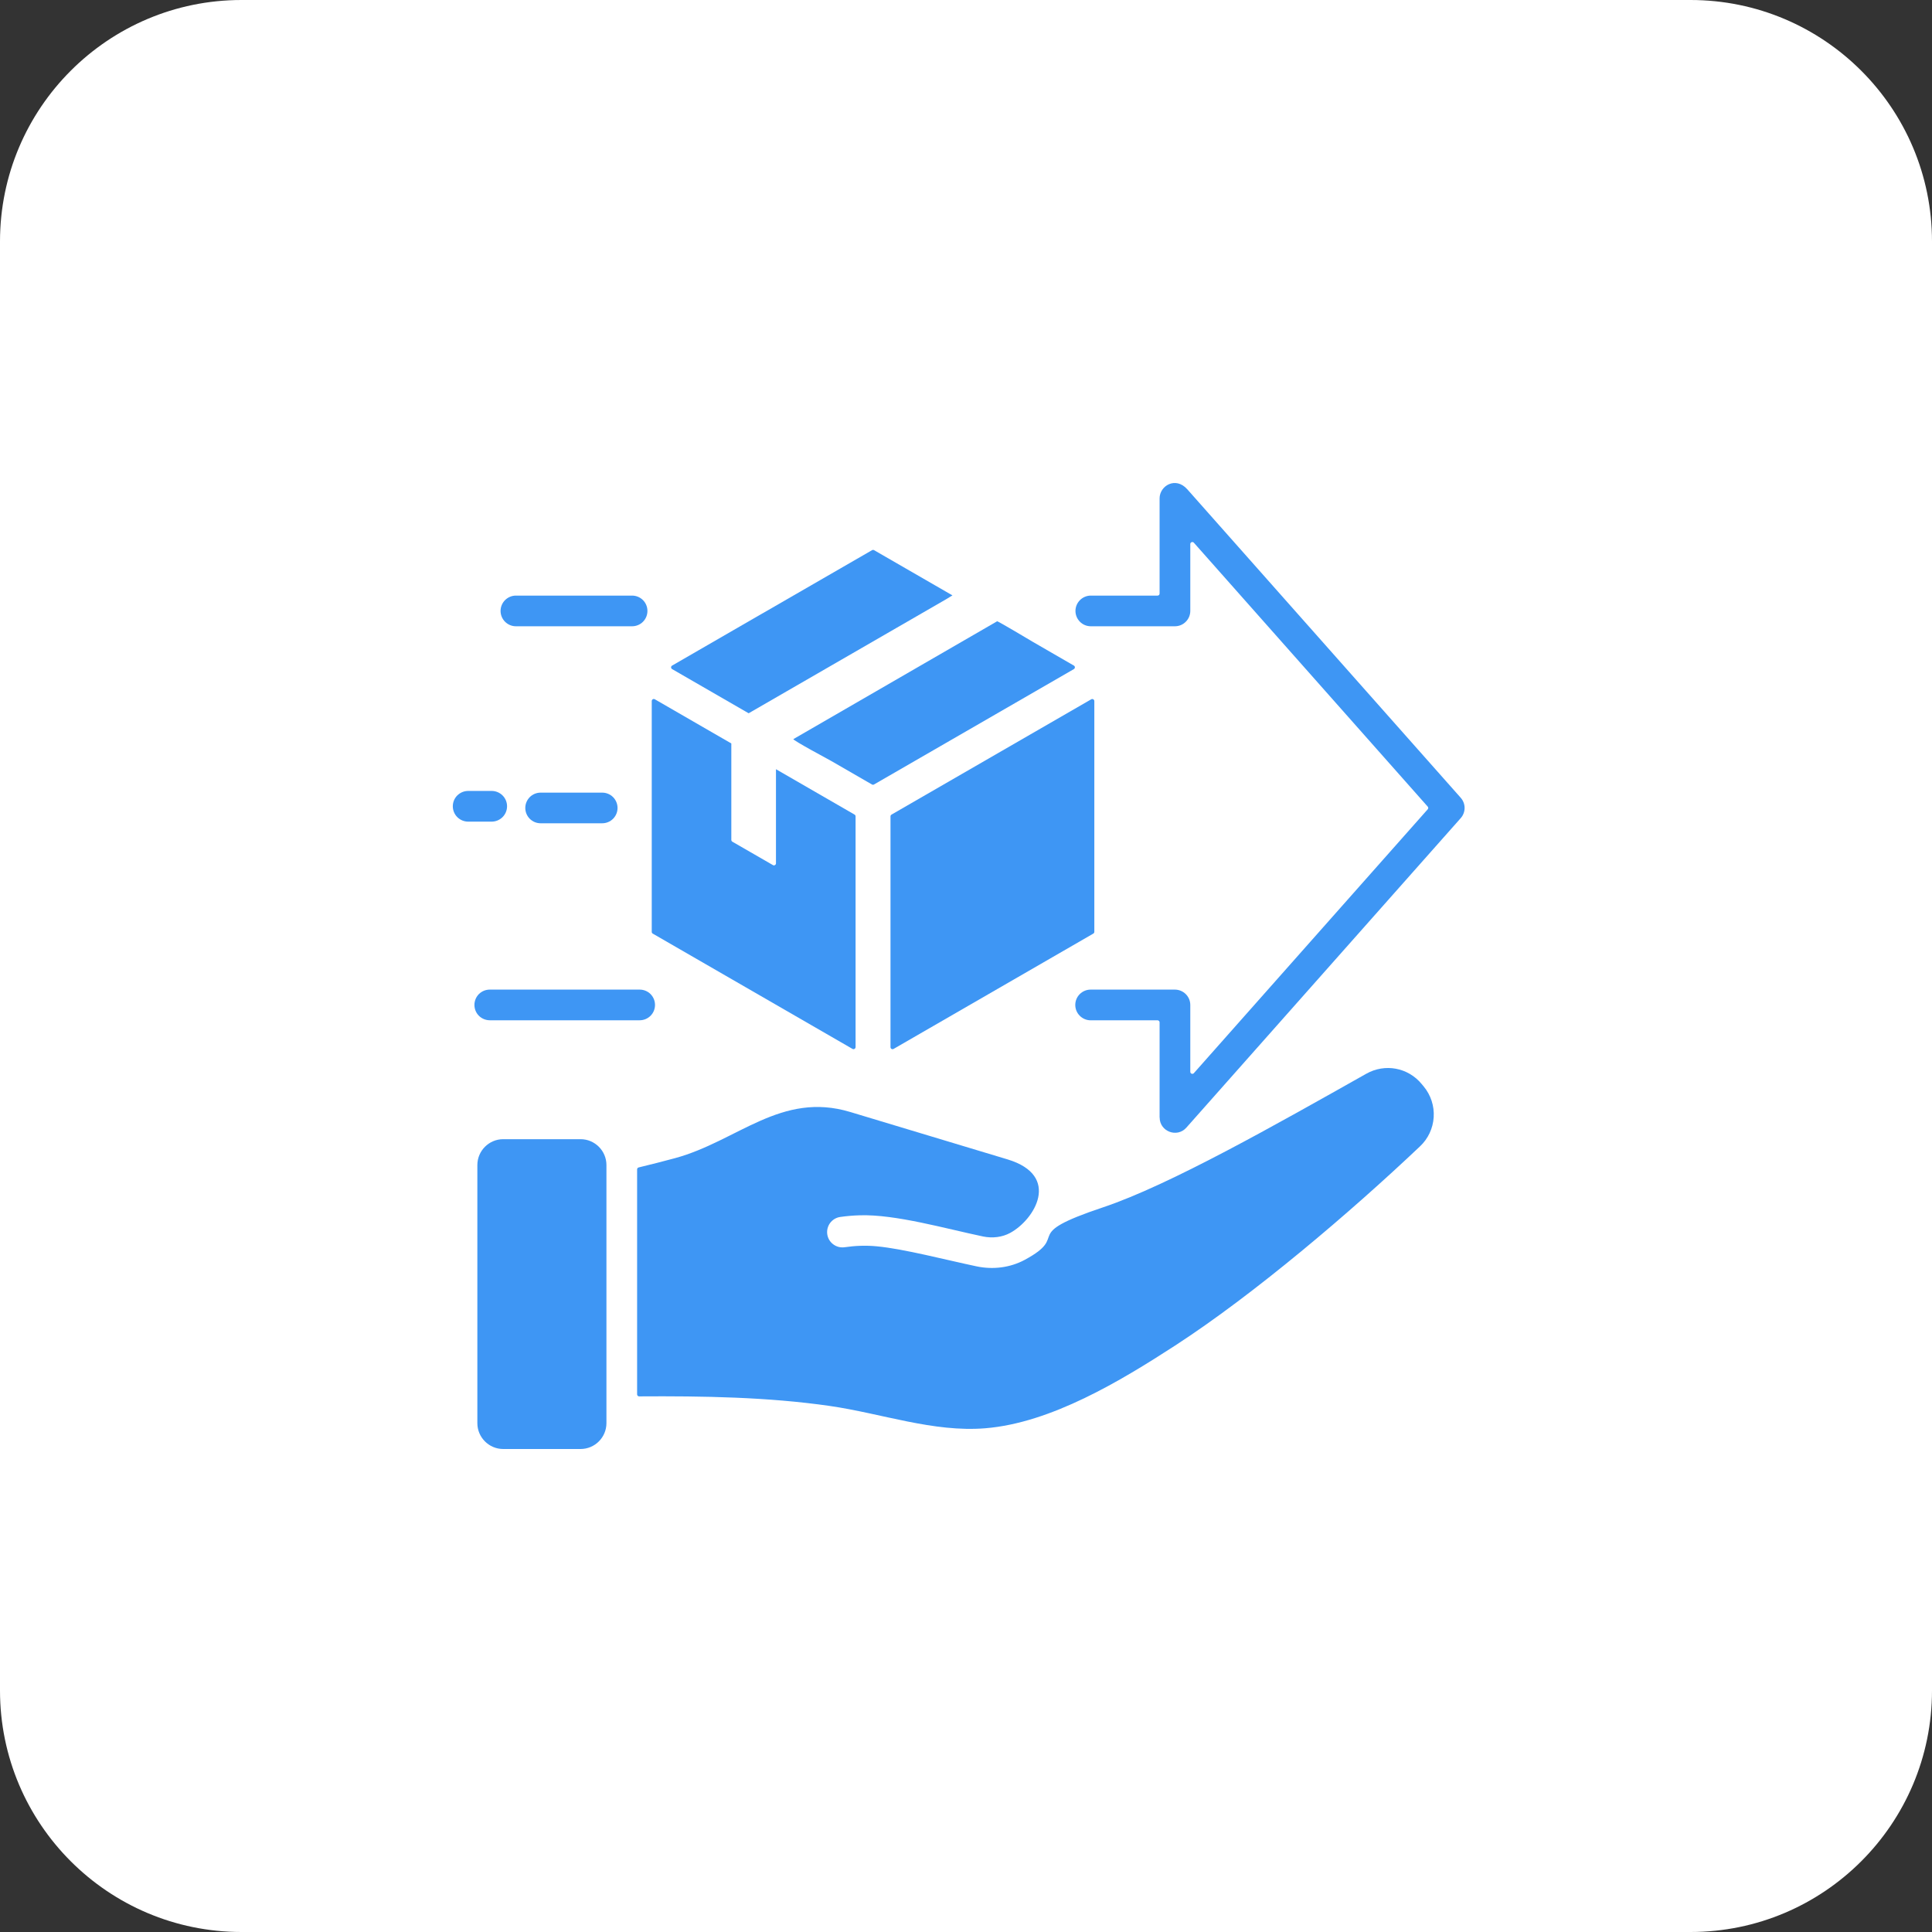<svg width="64" height="64" viewBox="0 0 64 64" fill="none" xmlns="http://www.w3.org/2000/svg">
<rect x="0" y="0" width="64" height="64" fill="#333333" stroke="none"/>
<path d="M0 8C0 3.582 3.582 0 8 0H56C60.418 0 64 3.582 64 8V56C64 60.418 60.418 64 56 64H8C3.582 64 0 60.418 0 56V8Z" fill="white"/>
<path d="M19.233 37.737C19.704 37.737 20.089 38.122 20.089 38.593V47.144C20.089 47.615 19.704 48 19.233 48H16.668C16.198 48 15.813 47.615 15.813 47.144V38.593C15.814 38.122 16.198 37.737 16.668 37.737H19.233Z" fill="#3E96F4"/>
<path d="M45.26 35.569C45.879 35.22 46.644 35.362 47.096 35.911L47.164 35.993C47.399 36.277 47.516 36.64 47.493 37.008C47.47 37.375 47.309 37.721 47.041 37.973C44.735 40.158 41.537 42.882 38.914 44.582C37.116 45.747 34.815 47.136 32.641 47.313C30.916 47.454 29.209 46.822 27.481 46.573C25.44 46.279 23.298 46.243 21.173 46.257C21.164 46.257 21.155 46.255 21.146 46.252C21.138 46.248 21.131 46.243 21.125 46.237C21.119 46.231 21.114 46.224 21.11 46.216C21.107 46.207 21.105 46.198 21.105 46.189V38.739C21.105 38.708 21.126 38.68 21.156 38.673C21.56 38.575 21.962 38.474 22.363 38.365C24.433 37.801 25.873 36.145 28.165 36.836L33.375 38.406C35.165 38.946 34.27 40.409 33.459 40.844C33.201 40.983 32.881 41.026 32.56 40.959C31.308 40.696 29.664 40.223 28.488 40.258C28.264 40.264 28.045 40.283 27.83 40.314C27.698 40.334 27.579 40.405 27.499 40.512C27.419 40.62 27.386 40.754 27.404 40.886C27.423 41.019 27.493 41.138 27.6 41.218C27.706 41.299 27.84 41.335 27.973 41.317C28.342 41.264 28.684 41.251 29.048 41.286C29.944 41.371 31.339 41.737 32.352 41.95C32.908 42.067 33.474 41.987 33.94 41.737C35.508 40.895 33.71 40.94 36.538 39.995C38.747 39.256 42.288 37.243 45.26 35.569Z" fill="#3E96F4"/>
<path d="M38.413 16.509C38.413 16.092 38.943 15.773 39.33 16.208L48.39 26.429C48.472 26.522 48.517 26.642 48.517 26.766C48.516 26.89 48.47 27.01 48.388 27.102L39.3 37.354C38.991 37.703 38.415 37.481 38.415 37.019H38.413V33.866C38.413 33.829 38.383 33.799 38.346 33.799H36.128C35.993 33.799 35.864 33.744 35.769 33.649C35.673 33.554 35.62 33.424 35.62 33.29C35.62 33.155 35.673 33.026 35.769 32.931C35.864 32.836 35.993 32.782 36.128 32.782H38.921C38.987 32.782 39.054 32.796 39.115 32.821C39.177 32.847 39.233 32.884 39.28 32.931C39.327 32.978 39.365 33.034 39.391 33.095C39.416 33.157 39.43 33.223 39.43 33.29V35.505C39.43 35.567 39.507 35.596 39.548 35.55L47.295 26.809C47.306 26.797 47.312 26.781 47.312 26.764C47.312 26.748 47.306 26.732 47.295 26.72L39.548 17.978C39.507 17.932 39.43 17.961 39.43 18.023V20.238C39.43 20.373 39.376 20.502 39.28 20.597C39.185 20.693 39.056 20.746 38.921 20.746H36.128C35.994 20.744 35.866 20.691 35.773 20.595C35.679 20.5 35.626 20.372 35.626 20.238C35.626 20.105 35.679 19.977 35.773 19.882C35.866 19.787 35.994 19.732 36.128 19.73H38.346C38.364 19.73 38.381 19.723 38.394 19.711C38.406 19.698 38.413 19.681 38.413 19.663V16.509Z" fill="#3E96F4"/>
<path d="M36.217 23.165C36.227 23.171 36.235 23.18 36.241 23.19C36.247 23.2 36.251 23.212 36.251 23.223V30.868C36.251 30.88 36.248 30.892 36.242 30.902C36.236 30.912 36.227 30.921 36.217 30.927L29.601 34.747C29.59 34.753 29.578 34.756 29.566 34.756C29.555 34.756 29.543 34.753 29.532 34.747C29.522 34.741 29.514 34.733 29.508 34.722C29.502 34.712 29.499 34.7 29.499 34.688V27.044C29.499 27.032 29.502 27.02 29.508 27.009C29.514 26.999 29.522 26.991 29.532 26.985L36.149 23.165C36.16 23.159 36.171 23.156 36.183 23.156C36.194 23.156 36.206 23.159 36.217 23.165Z" fill="#3E96F4"/>
<path d="M21.691 23.164L24.226 24.628V27.823C24.226 27.835 24.229 27.847 24.235 27.857C24.241 27.867 24.25 27.876 24.26 27.882L25.604 28.657C25.614 28.663 25.626 28.667 25.638 28.667C25.649 28.667 25.661 28.663 25.671 28.657C25.681 28.651 25.69 28.643 25.696 28.633C25.702 28.622 25.705 28.61 25.705 28.598V25.481L28.308 26.984C28.318 26.99 28.327 26.998 28.333 27.009C28.339 27.019 28.342 27.031 28.342 27.043V34.687C28.342 34.699 28.338 34.711 28.332 34.721C28.326 34.731 28.318 34.74 28.308 34.746C28.297 34.752 28.285 34.755 28.273 34.755C28.262 34.755 28.25 34.752 28.24 34.746L21.623 30.927C21.602 30.915 21.59 30.893 21.59 30.868V23.222C21.59 23.211 21.593 23.199 21.599 23.189C21.605 23.179 21.613 23.17 21.623 23.164C21.633 23.158 21.645 23.155 21.657 23.155C21.669 23.155 21.681 23.158 21.691 23.164Z" fill="#3E96F4"/>
<path d="M21.19 32.782C21.325 32.782 21.455 32.835 21.55 32.93C21.645 33.026 21.698 33.155 21.698 33.29C21.698 33.425 21.645 33.554 21.55 33.649C21.455 33.744 21.325 33.798 21.19 33.798H16.224C16.089 33.797 15.96 33.744 15.864 33.649C15.769 33.554 15.716 33.424 15.716 33.29C15.716 33.155 15.769 33.026 15.864 32.93C15.96 32.835 16.089 32.782 16.224 32.782H21.19Z" fill="#3E96F4"/>
<path d="M19.949 26.257C20.084 26.257 20.212 26.31 20.308 26.405C20.403 26.5 20.457 26.63 20.457 26.764C20.457 26.899 20.403 27.029 20.308 27.124C20.212 27.219 20.084 27.272 19.949 27.272H17.909C17.774 27.272 17.645 27.219 17.55 27.124C17.455 27.029 17.401 26.899 17.401 26.764C17.401 26.63 17.455 26.5 17.55 26.405C17.645 26.31 17.774 26.257 17.909 26.257H19.949Z" fill="#3E96F4"/>
<path d="M16.289 26.201C16.424 26.201 16.552 26.255 16.648 26.35C16.743 26.445 16.797 26.574 16.797 26.709C16.797 26.843 16.743 26.973 16.648 27.068C16.552 27.163 16.424 27.217 16.289 27.218H15.508C15.373 27.218 15.244 27.163 15.148 27.068C15.053 26.973 15 26.843 15 26.709C15 26.574 15.053 26.445 15.148 26.35C15.244 26.255 15.373 26.201 15.508 26.201H16.289Z" fill="#3E96F4"/>
<path d="M33.031 20.581C33.053 20.568 34.203 21.257 34.227 21.27L35.573 22.048C35.583 22.053 35.592 22.062 35.598 22.072C35.604 22.082 35.607 22.094 35.607 22.106C35.607 22.118 35.603 22.129 35.598 22.139C35.592 22.15 35.584 22.159 35.573 22.165L28.953 25.987C28.943 25.993 28.931 25.996 28.919 25.996C28.907 25.996 28.895 25.993 28.885 25.987L27.539 25.21C27.494 25.184 26.242 24.513 26.282 24.484L33.031 20.581Z" fill="#3E96F4"/>
<path d="M28.955 18.225L31.551 19.723L31.327 19.859L24.8 23.628L22.265 22.165C22.254 22.159 22.246 22.15 22.24 22.139C22.234 22.129 22.23 22.118 22.23 22.106C22.23 22.094 22.234 22.082 22.24 22.072C22.246 22.062 22.255 22.053 22.265 22.048L25.254 20.321L25.255 20.322L28.888 18.225C28.898 18.219 28.909 18.216 28.921 18.216C28.933 18.216 28.945 18.219 28.955 18.225Z" fill="#3E96F4"/>
<path d="M20.939 19.73C21.074 19.73 21.204 19.784 21.299 19.879C21.394 19.974 21.447 20.103 21.447 20.238C21.447 20.373 21.394 20.502 21.299 20.597C21.204 20.693 21.074 20.746 20.939 20.746H17.09C16.955 20.746 16.827 20.692 16.731 20.597C16.636 20.502 16.582 20.373 16.582 20.238C16.582 20.103 16.636 19.974 16.731 19.879C16.827 19.784 16.956 19.73 17.09 19.73H20.939Z" fill="#3E96F4"/>
</svg>
